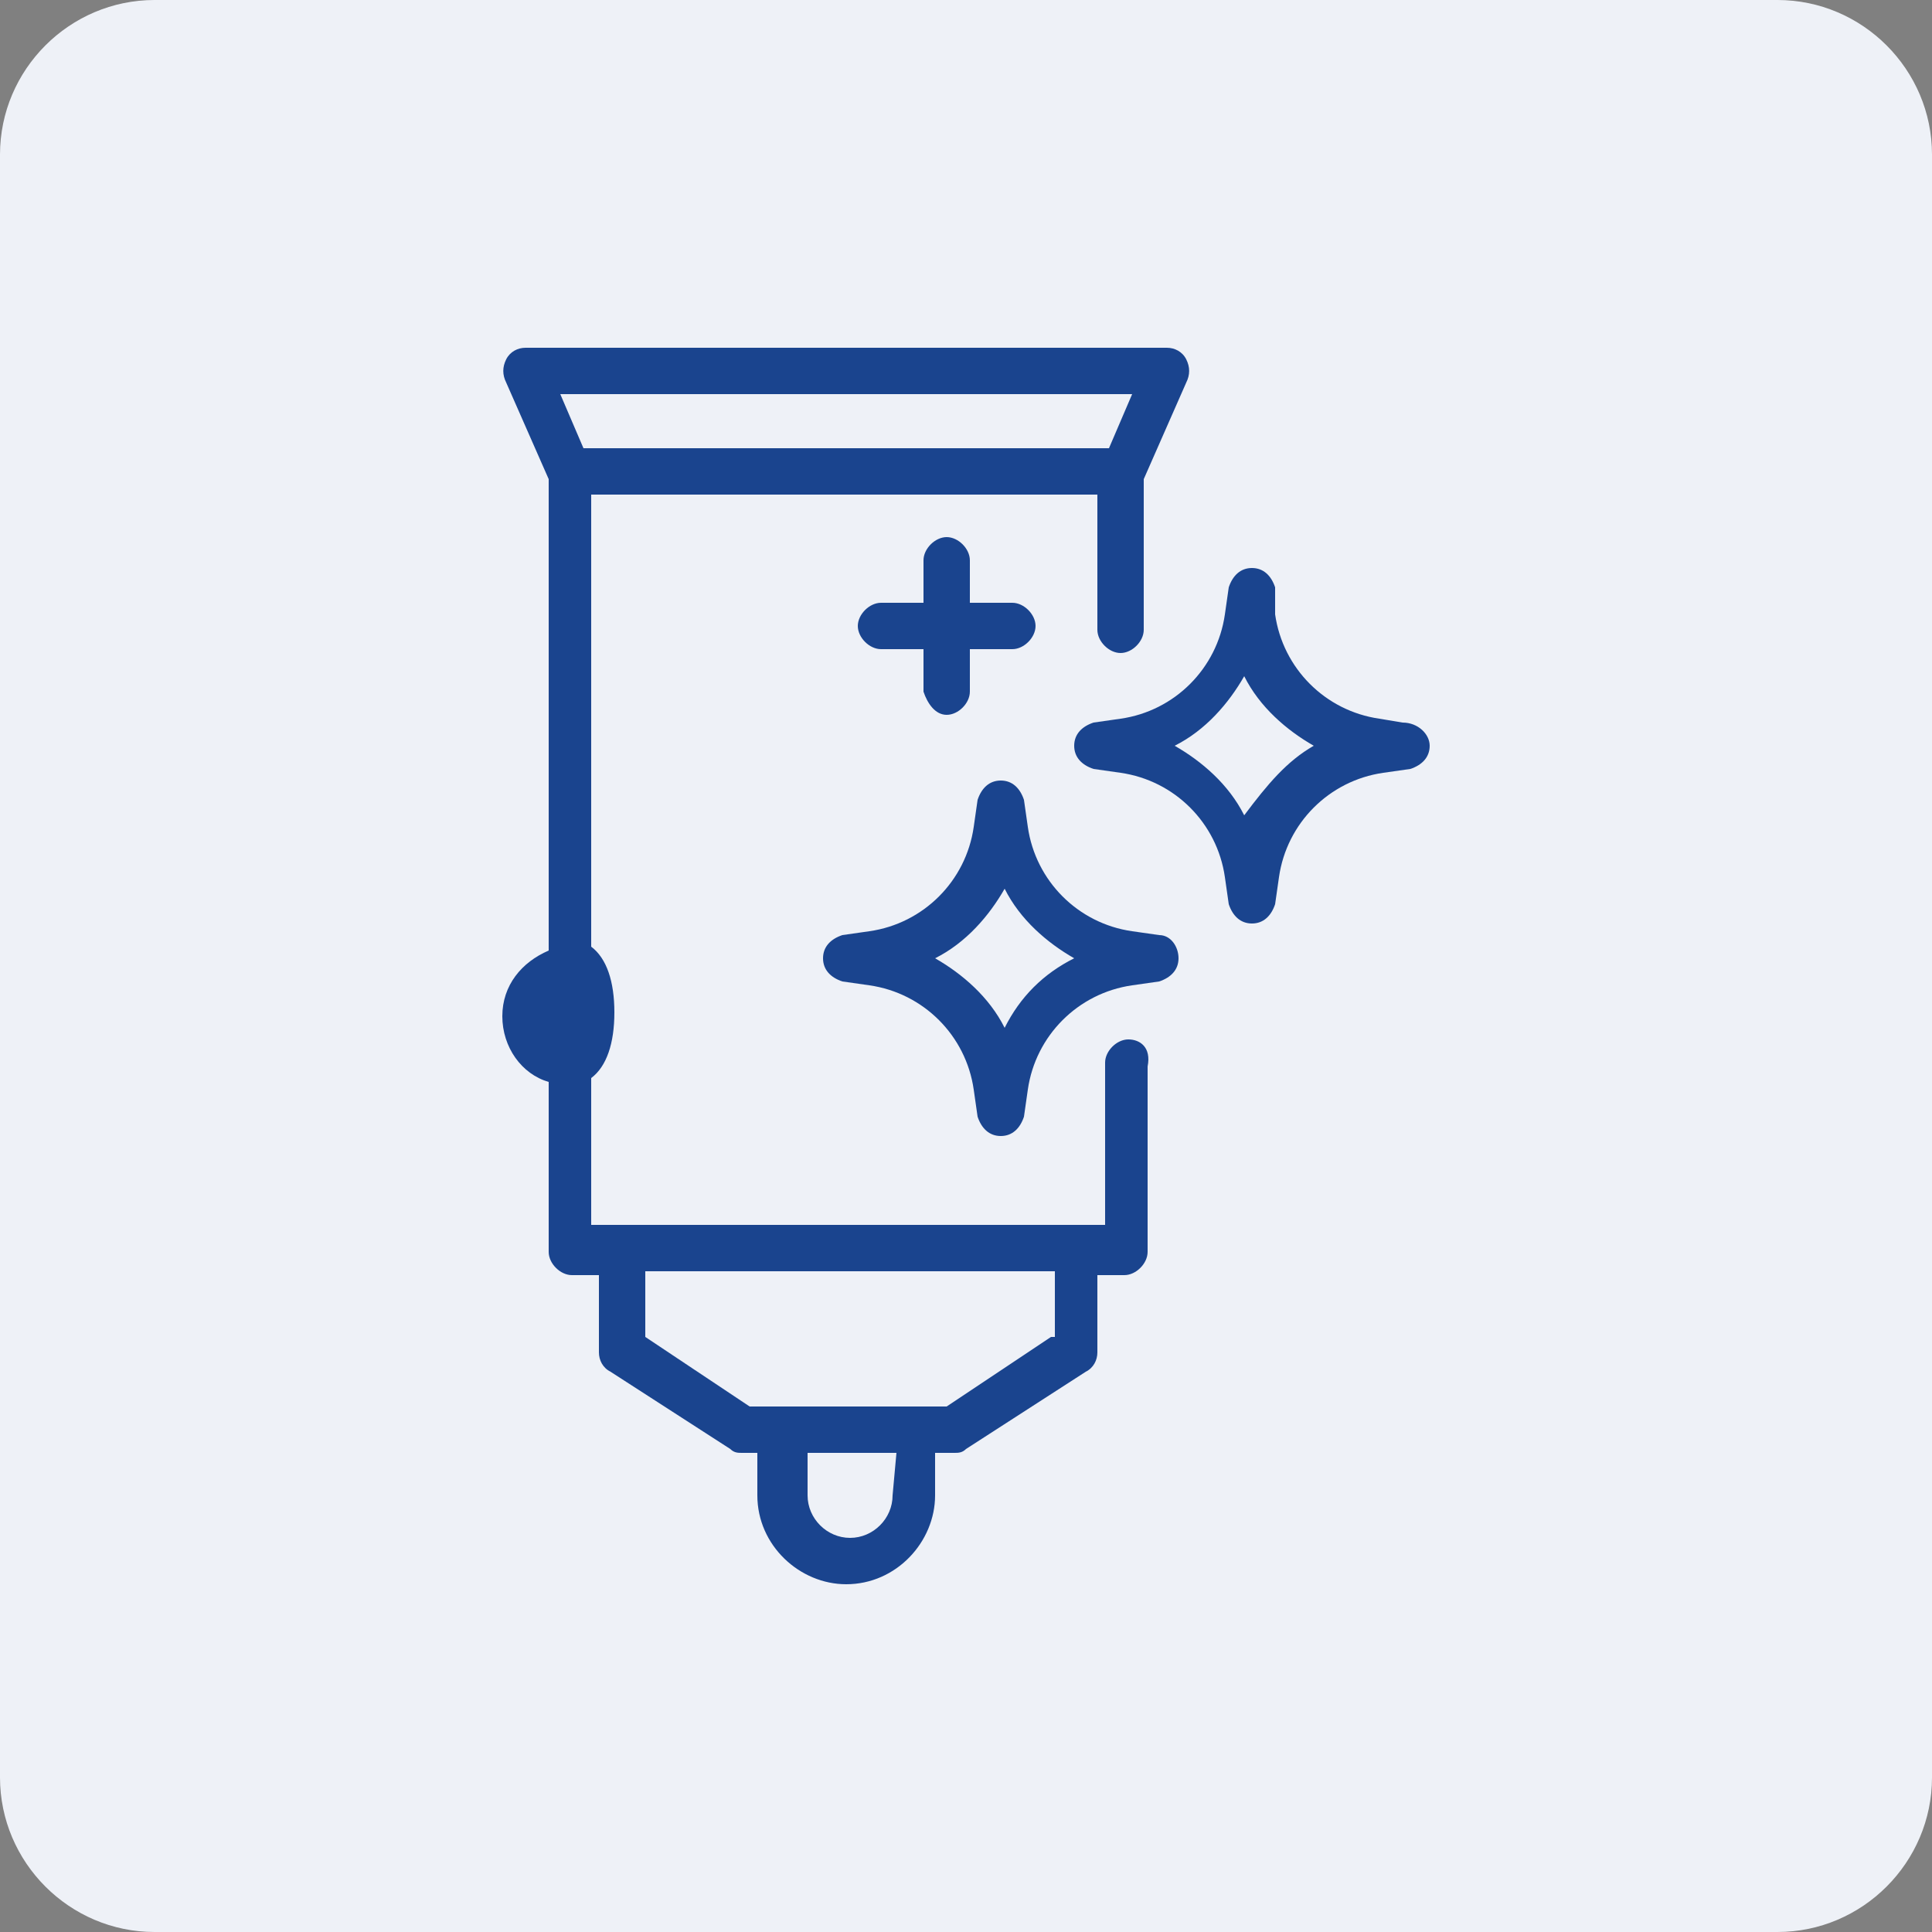 <svg xmlns="http://www.w3.org/2000/svg" xmlns:xlink="http://www.w3.org/1999/xlink" id="Warstwa_1" x="0px" y="0px" viewBox="0 0 50 50" style="enable-background:new 0 0 50 50;" xml:space="preserve">
<rect x="0" y="0" width="50" height="50" fill="#808080" stroke="none"/>
<style type="text/css">
	.st0{fill:#EEF1F7;}
	.st1{fill:#1A448E;}
</style>
<path class="st0" d="M46,0H4C1.8,0,0,1.8,0,4v42c0,2.2,1.8,4,4,4h42c2.2,0,4-1.8,4-4V4C50,1.8,48.2,0,46,0z"></path>
<g>
	<g>
		<path class="st1" d="M30,24.2l-0.7-0.1c-1.4-0.2-2.5-1.3-2.7-2.7l-0.1-0.7c-0.1-0.3-0.3-0.5-0.6-0.5s-0.5,0.2-0.6,0.5l-0.1,0.7    c-0.2,1.4-1.3,2.5-2.7,2.7l-0.7,0.1c-0.3,0.1-0.5,0.3-0.5,0.6c0,0.3,0.2,0.5,0.5,0.6l0.7,0.1c1.4,0.2,2.5,1.3,2.7,2.7l0.1,0.7    c0.1,0.3,0.3,0.5,0.6,0.5s0.5-0.2,0.6-0.5l0.1-0.7c0.2-1.4,1.3-2.5,2.7-2.7l0.7-0.1c0.3-0.1,0.5-0.3,0.5-0.6S30.3,24.2,30,24.2z     M26,26.6c-0.4-0.8-1.1-1.4-1.8-1.8c0.8-0.4,1.4-1.1,1.8-1.8c0.4,0.8,1.1,1.4,1.8,1.8C27,25.2,26.4,25.8,26,26.6z"></path>
		<path class="st1" d="M36.3,18.7l-0.6-0.1c-1.4-0.2-2.5-1.3-2.7-2.7L33,15.2c-0.1-0.3-0.3-0.5-0.6-0.5s-0.5,0.2-0.6,0.5l-0.1,0.7    c-0.2,1.4-1.3,2.5-2.7,2.7l-0.7,0.1c-0.3,0.1-0.5,0.3-0.5,0.6s0.2,0.5,0.5,0.6L29,20c1.4,0.2,2.5,1.3,2.7,2.7l0.1,0.7    c0.1,0.3,0.3,0.5,0.6,0.5s0.5-0.2,0.6-0.5l0.1-0.7c0.2-1.4,1.3-2.5,2.7-2.7l0.7-0.1c0.3-0.1,0.5-0.3,0.5-0.6S36.7,18.7,36.3,18.7z     M32.2,21.1c-0.4-0.8-1.1-1.4-1.8-1.8c0.8-0.4,1.4-1.1,1.8-1.8c0.4,0.8,1.1,1.4,1.8,1.8C33.3,19.7,32.8,20.3,32.2,21.1z"></path>
		<path class="st1" d="M24.5,18.5c0.3,0,0.6-0.3,0.6-0.6v-1.1h1.1c0.3,0,0.6-0.3,0.6-0.6s-0.3-0.6-0.6-0.6h-1.1v-1.1    c0-0.3-0.3-0.6-0.6-0.6s-0.6,0.3-0.6,0.6v1.1h-1.1c-0.3,0-0.6,0.3-0.6,0.6s0.3,0.6,0.6,0.6h1.1v1.1C24,18.2,24.2,18.5,24.5,18.5z"></path>
		<path class="st1" d="M29.2,26.9c-0.3,0-0.6,0.3-0.6,0.6v4.2h-0.7H16h-0.7v-3.8c0.4-0.3,0.6-0.9,0.6-1.7c0-0.8-0.2-1.4-0.6-1.7    V12.8h13.1v3.5c0,0.3,0.3,0.6,0.6,0.6c0.3,0,0.6-0.3,0.6-0.6v-3.9l1.1-2.5c0.1-0.2,0.1-0.4,0-0.6C30.6,9.1,30.4,9,30.2,9H13.6    c-0.2,0-0.4,0.1-0.5,0.3c-0.1,0.2-0.1,0.4,0,0.6l1.1,2.5v12.2c-0.7,0.3-1.2,0.9-1.2,1.7c0,0.8,0.5,1.5,1.2,1.7v4.4    c0,0.3,0.3,0.6,0.6,0.6h0.7v2c0,0.2,0.1,0.4,0.3,0.5l3.1,2c0.1,0.1,0.2,0.1,0.3,0.1h0.4v1.1c0,1.3,1.1,2.3,2.3,2.3    c1.3,0,2.3-1.1,2.3-2.3v-1.1h0.5c0.1,0,0.2,0,0.3-0.1l3.1-2c0.2-0.1,0.3-0.3,0.3-0.5v-2h0.7c0.3,0,0.6-0.3,0.6-0.6v-4.8    C29.8,27.1,29.5,26.9,29.2,26.9z M29.3,10.2l-0.6,1.4H15.1l-0.6-1.4H29.3z M23.1,38.7c0,0.6-0.5,1.1-1.1,1.1s-1.1-0.5-1.1-1.1    v-1.1h2.3L23.1,38.7L23.1,38.7z M27.2,34.6l-2.7,1.8h-0.8l0,0h-4.3l-2.7-1.8v-1.7h10.6v1.7H27.2z"></path>
	</g>
</g>
</svg>